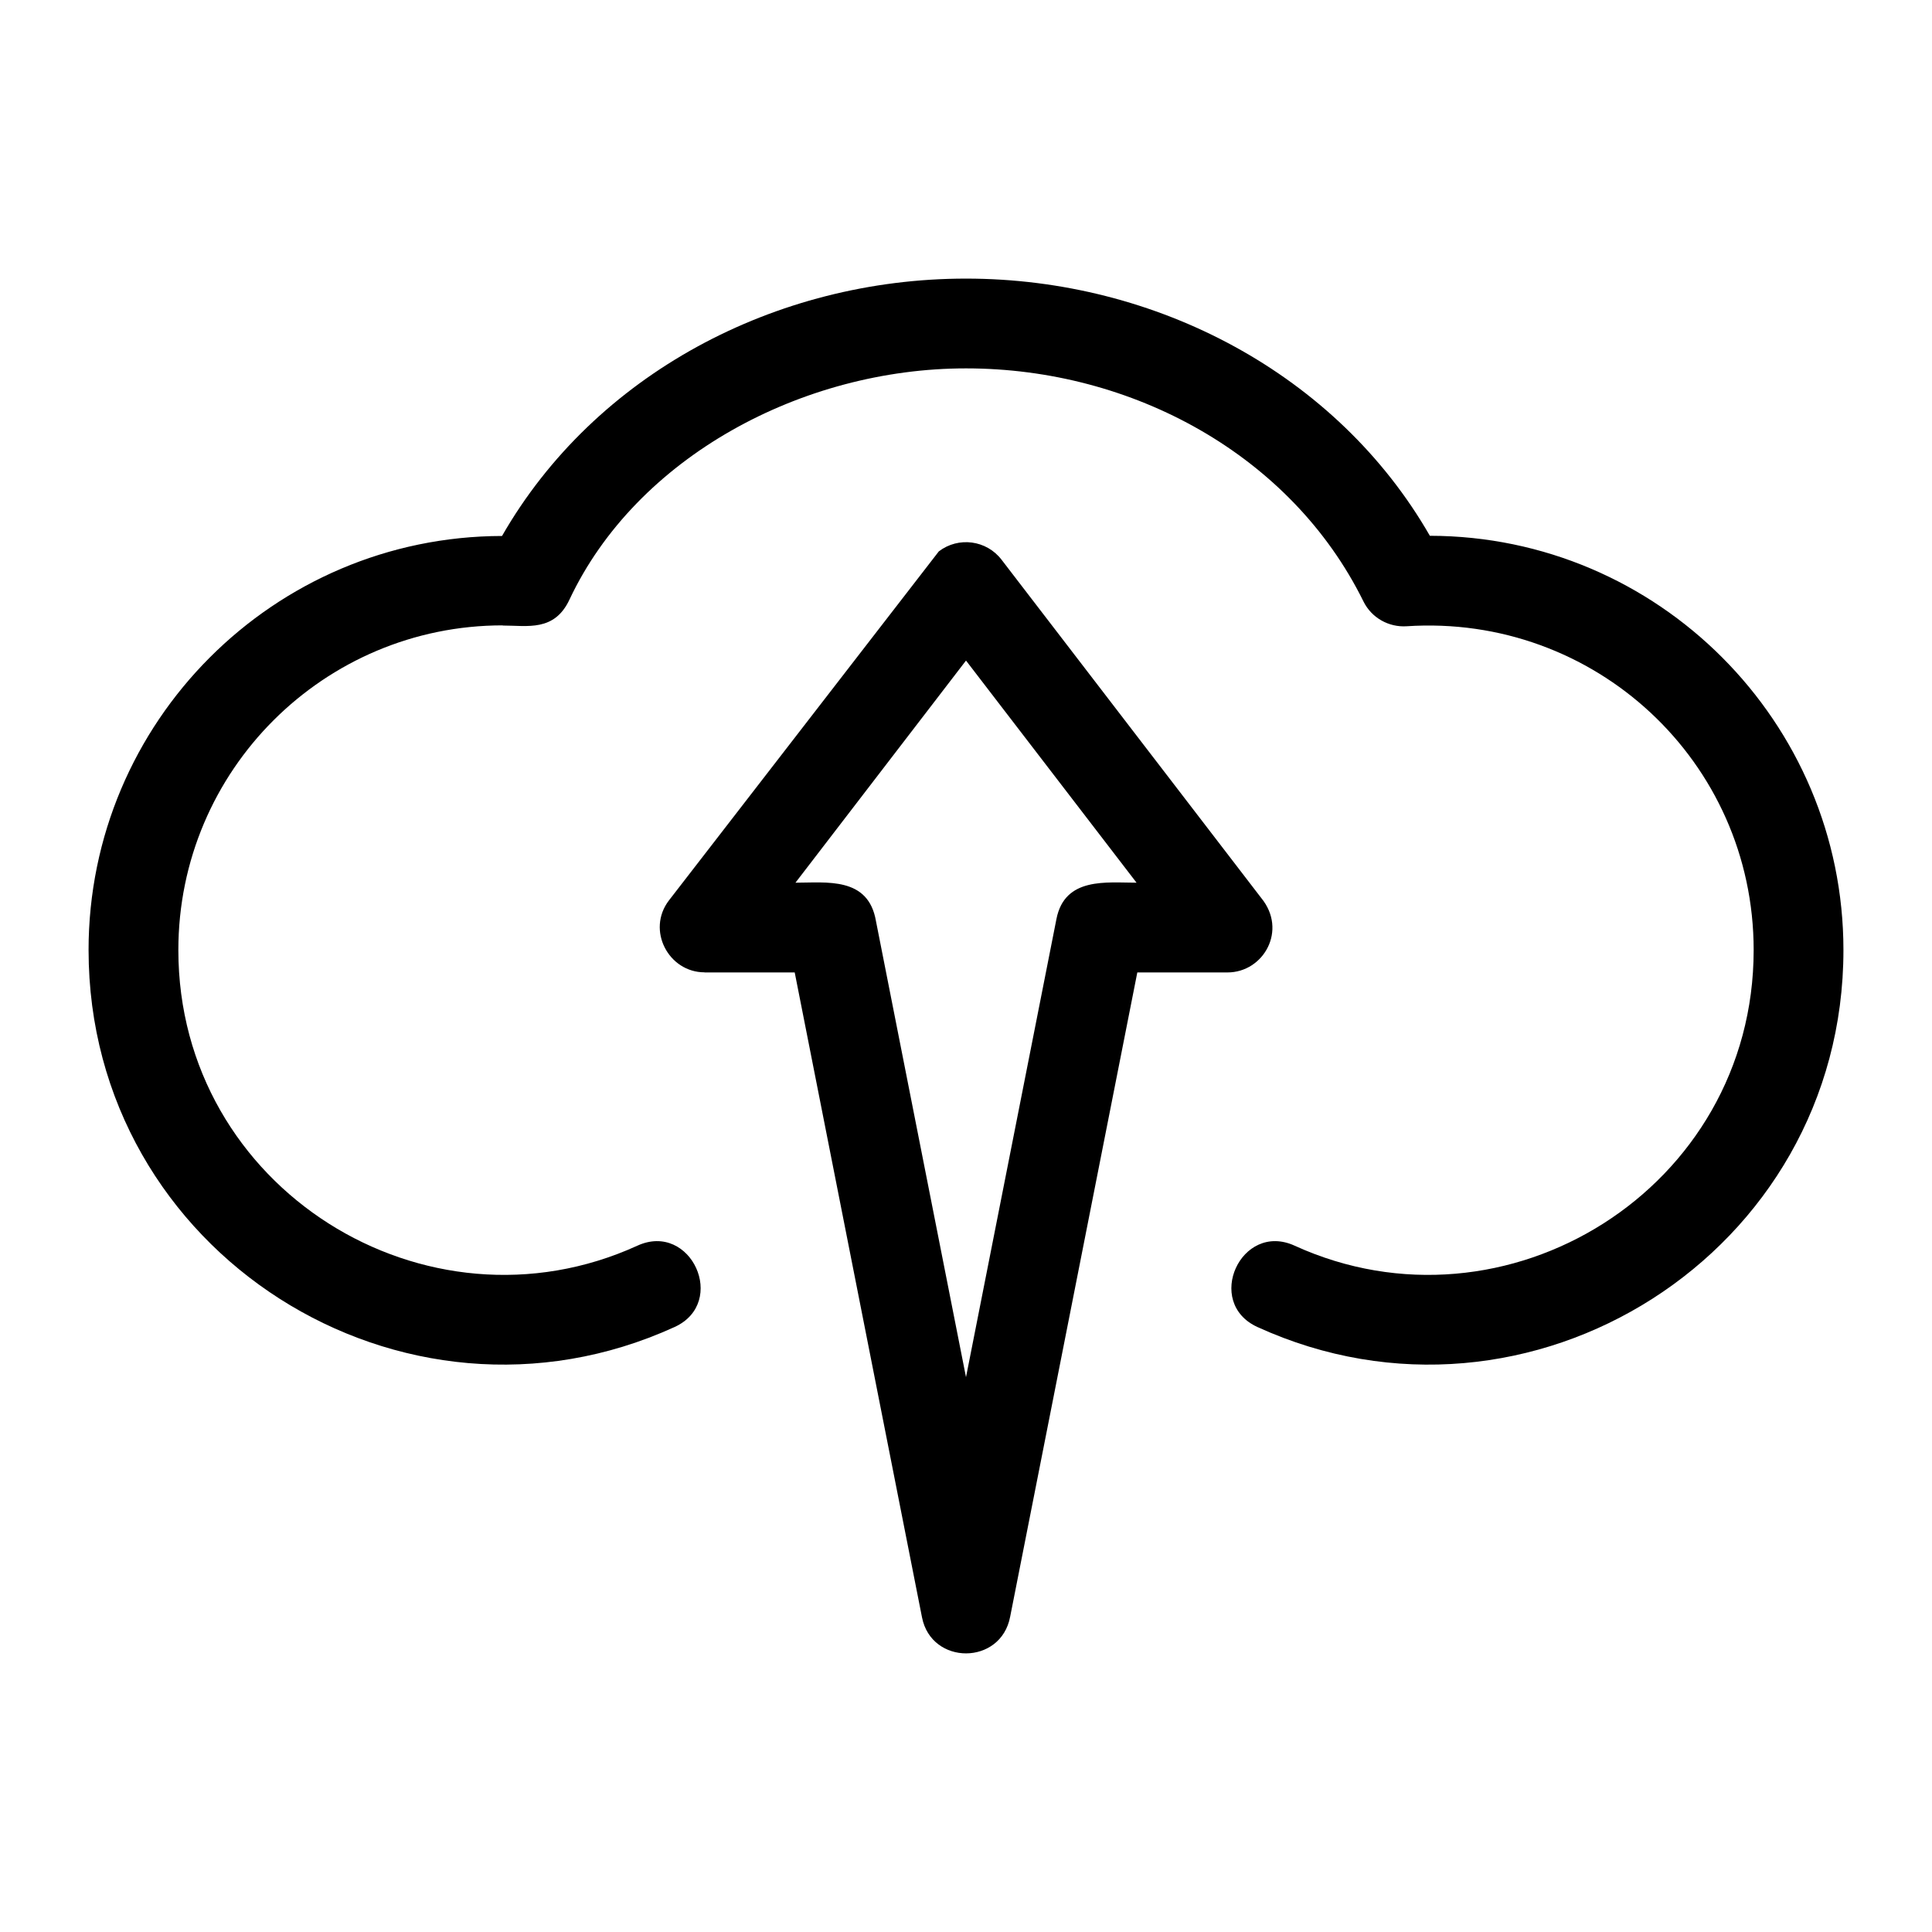 <?xml version="1.0" encoding="UTF-8"?>
<!-- Uploaded to: ICON Repo, www.svgrepo.com, Generator: ICON Repo Mixer Tools -->
<svg fill="#000000" width="800px" height="800px" version="1.1" viewBox="144 144 512 512" xmlns="http://www.w3.org/2000/svg">
 <path d="m167.47 395.79c0-60.469 49.062-109.66 109.57-109.75 24.574-42.844 72.441-68.207 122.96-68.207 50.496 0 98.344 25.344 122.93 68.156 60.477 0.078 109.6 49.336 109.6 109.79 0 80.32-83.254 132.79-155.29 99.898-14.191-6.473-4.356-28.047 9.848-21.559 56.008 25.559 121.65-15.125 121.65-78.34 0-50.02-42.172-89.121-91.988-85.812-4.648 0.297-9.242-2.16-11.43-6.598-19.09-38.703-61.129-61.742-105.32-61.742-43.449 0-87.324 23.516-105.09 61.289-4.016 8.539-11.129 6.859-17.695 6.859v-0.043c-47.27 0-85.949 38.34-85.949 86.047 0 63.211 65.648 103.9 121.65 78.34 14.203-6.484 24.039 15.086 9.848 21.559-72.039 32.891-155.29-19.578-155.29-99.898zm232.53 113.18 23.969-121.43c2.203-11.203 13.348-9.609 21.227-9.617l-45.195-58.867-45.195 58.867c8.23 0 19.305-1.625 21.328 10.145l23.867 120.9zm45.398-107.26-33.691 170.71c-2.441 12.977-20.867 12.938-23.367 0.191l-33.734-170.91h-23.891v-0.023c-9.531 0.008-15.473-11.188-9.43-19.07l71.516-92.488c5.211-3.981 12.664-2.981 16.637 2.227l68.789 89.609c7.023 8.539 0.648 19.75-8.934 19.75h-23.891z"/>
</svg>